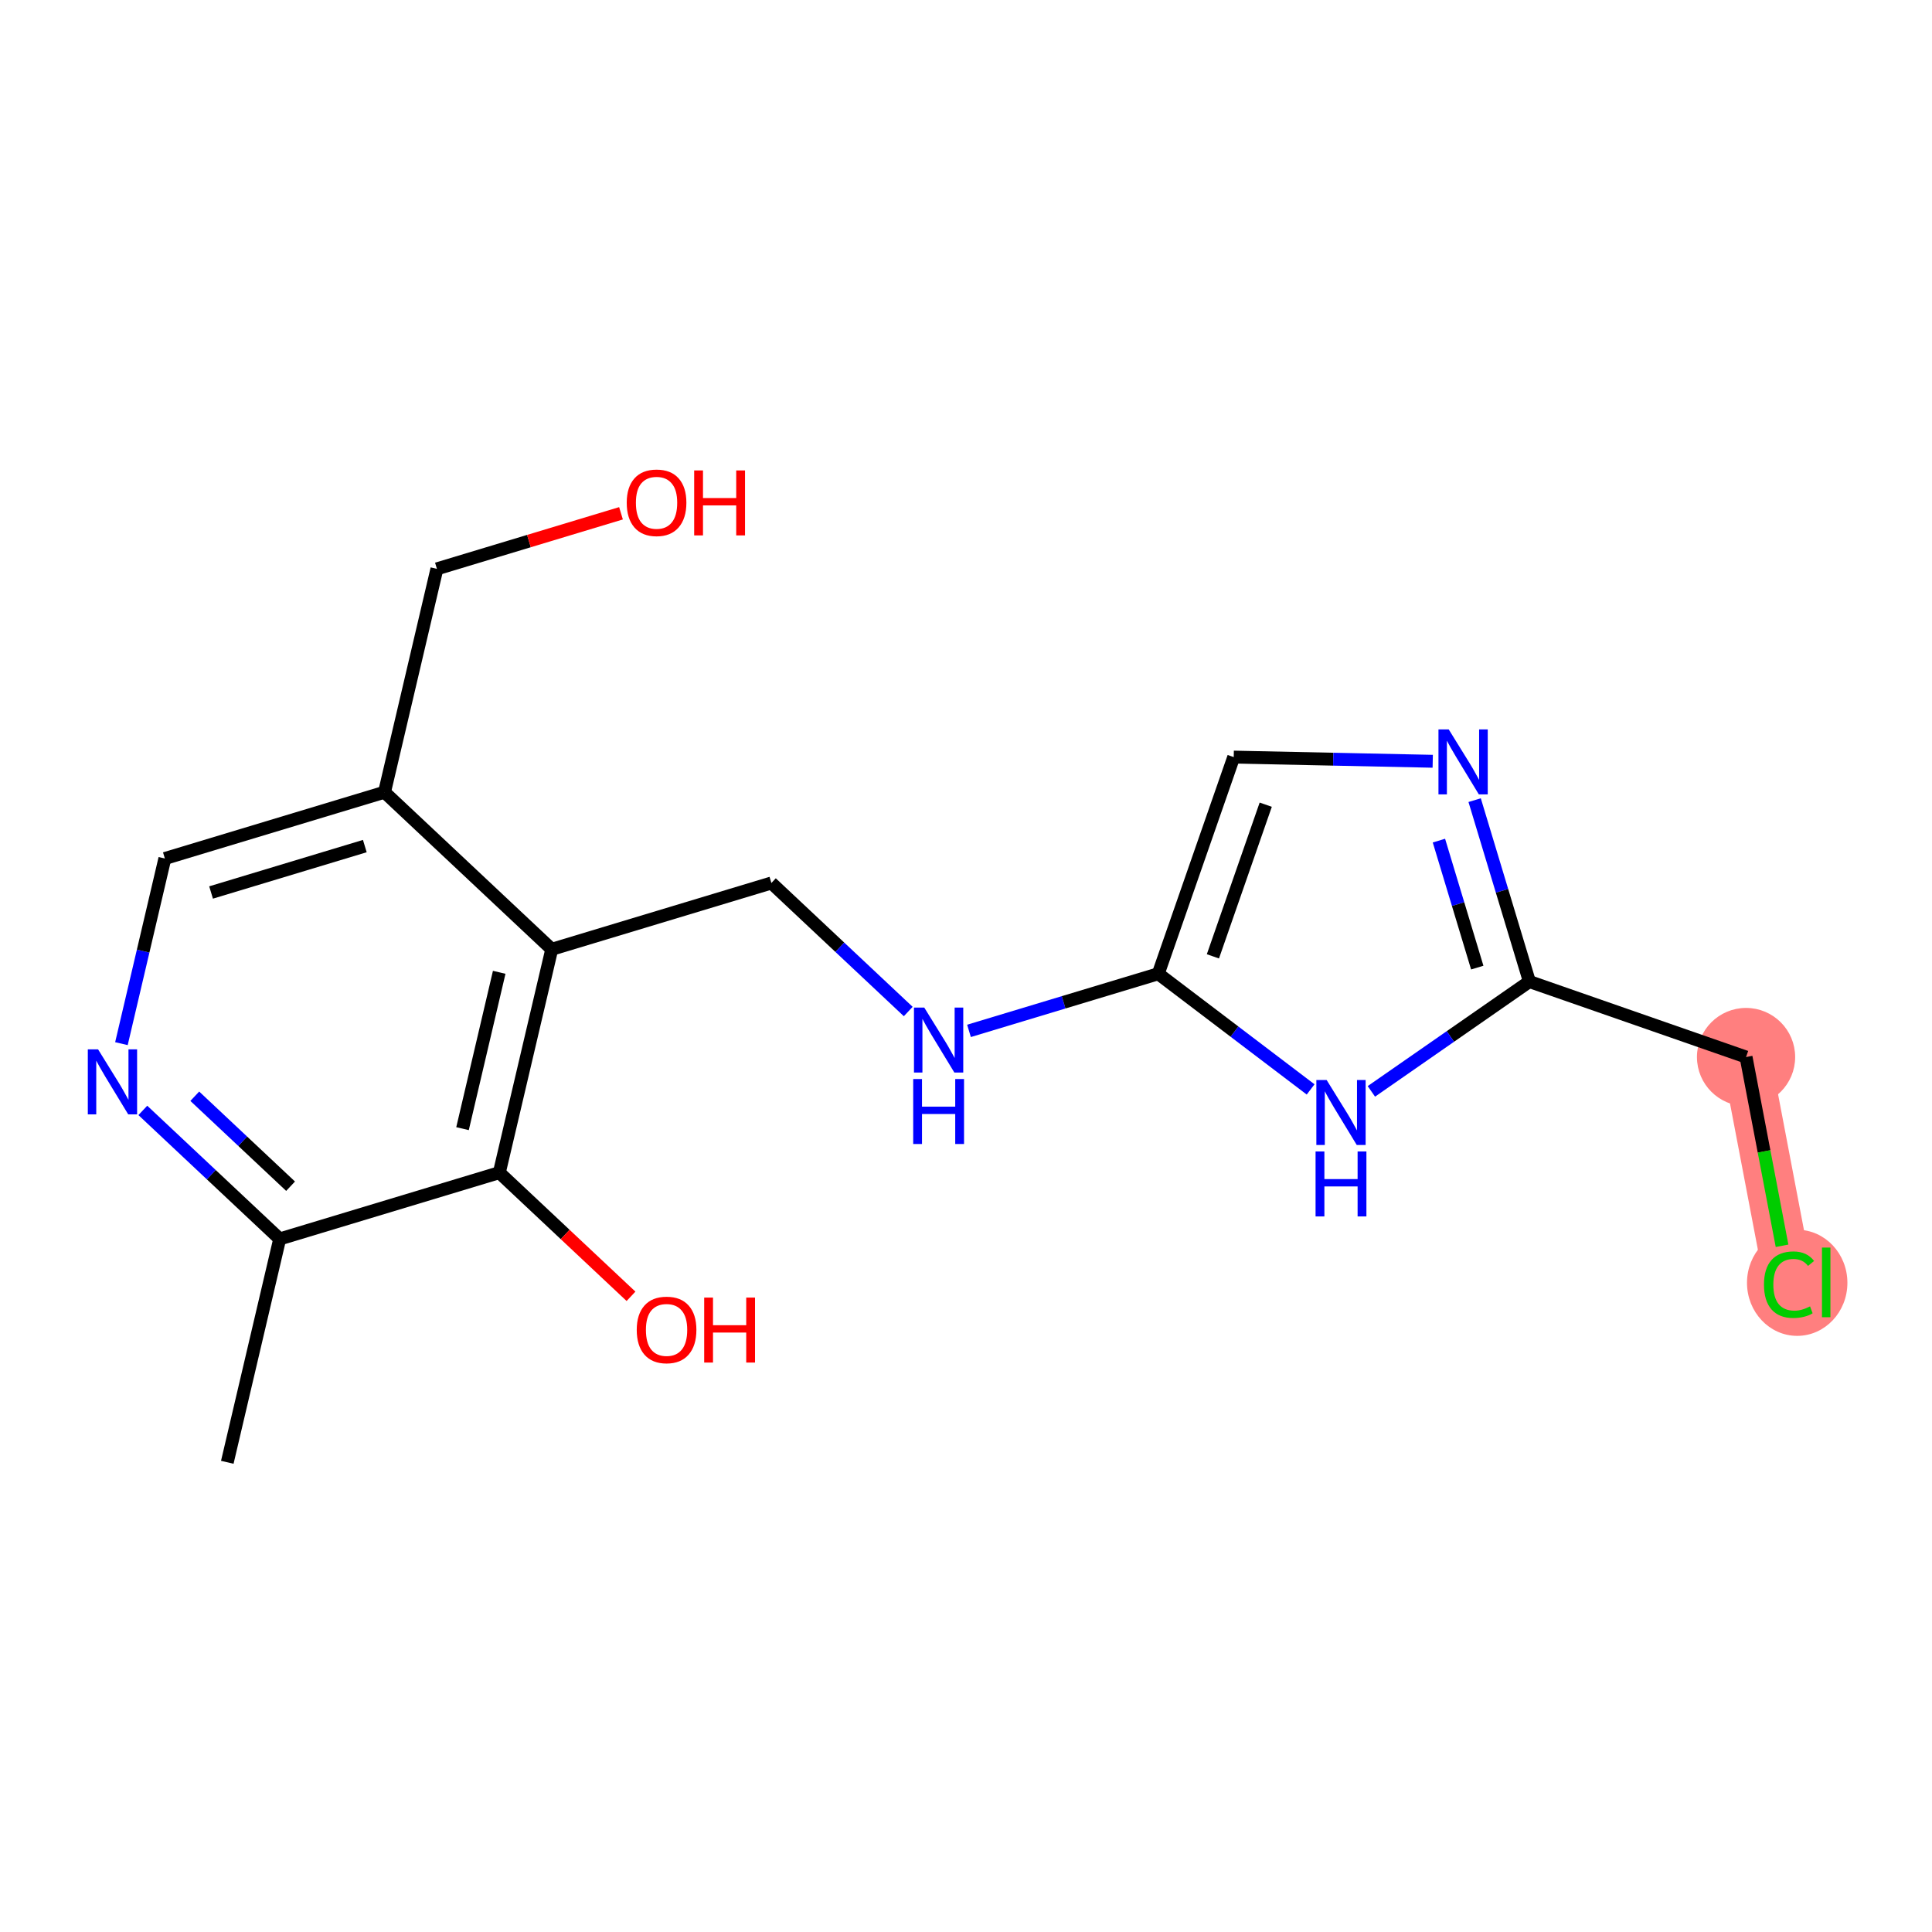 <?xml version='1.0' encoding='iso-8859-1'?>
<svg version='1.1' baseProfile='full'
              xmlns='http://www.w3.org/2000/svg'
                      xmlns:rdkit='http://www.rdkit.org/xml'
                      xmlns:xlink='http://www.w3.org/1999/xlink'
                  xml:space='preserve'
width='300px' height='300px' viewBox='0 0 300 300'>
<!-- END OF HEADER -->
<rect style='opacity:1.0;fill:#FFFFFF;stroke:none' width='300' height='300' x='0' y='0'> </rect>
<rect style='opacity:1.0;fill:#FFFFFF;stroke:none' width='300' height='300' x='0' y='0'> </rect>
<path d='M 271.127,164.135 L 277.8,199.13' style='fill:none;fill-rule:evenodd;stroke:#FF7F7F;stroke-width:7.6px;stroke-linecap:butt;stroke-linejoin:miter;stroke-opacity:1' />
<ellipse cx='271.127' cy='164.135' rx='7.125' ry='7.125'  style='fill:#FF7F7F;fill-rule:evenodd;stroke:#FF7F7F;stroke-width:1.0px;stroke-linecap:butt;stroke-linejoin:miter;stroke-opacity:1' />
<ellipse cx='279.068' cy='199.194' rx='7.295' ry='7.739'  style='fill:#FF7F7F;fill-rule:evenodd;stroke:#FF7F7F;stroke-width:1.0px;stroke-linecap:butt;stroke-linejoin:miter;stroke-opacity:1' />
<path class='bond-0 atom-0 atom-1' d='M 35.293,227.065 L 43.431,192.382' style='fill:none;fill-rule:evenodd;stroke:#000000;stroke-width:2.0px;stroke-linecap:butt;stroke-linejoin:miter;stroke-opacity:1' />
<path class='bond-1 atom-1 atom-2' d='M 43.431,192.382 L 32.805,182.402' style='fill:none;fill-rule:evenodd;stroke:#000000;stroke-width:2.0px;stroke-linecap:butt;stroke-linejoin:miter;stroke-opacity:1' />
<path class='bond-1 atom-1 atom-2' d='M 32.805,182.402 L 22.179,172.422' style='fill:none;fill-rule:evenodd;stroke:#0000FF;stroke-width:2.0px;stroke-linecap:butt;stroke-linejoin:miter;stroke-opacity:1' />
<path class='bond-1 atom-1 atom-2' d='M 45.121,184.194 L 37.683,177.208' style='fill:none;fill-rule:evenodd;stroke:#000000;stroke-width:2.0px;stroke-linecap:butt;stroke-linejoin:miter;stroke-opacity:1' />
<path class='bond-1 atom-1 atom-2' d='M 37.683,177.208 L 30.245,170.223' style='fill:none;fill-rule:evenodd;stroke:#0000FF;stroke-width:2.0px;stroke-linecap:butt;stroke-linejoin:miter;stroke-opacity:1' />
<path class='bond-18 atom-17 atom-1' d='M 77.536,182.087 L 43.431,192.382' style='fill:none;fill-rule:evenodd;stroke:#000000;stroke-width:2.0px;stroke-linecap:butt;stroke-linejoin:miter;stroke-opacity:1' />
<path class='bond-2 atom-2 atom-3' d='M 18.855,162.057 L 22.228,147.683' style='fill:none;fill-rule:evenodd;stroke:#0000FF;stroke-width:2.0px;stroke-linecap:butt;stroke-linejoin:miter;stroke-opacity:1' />
<path class='bond-2 atom-2 atom-3' d='M 22.228,147.683 L 25.6,133.309' style='fill:none;fill-rule:evenodd;stroke:#000000;stroke-width:2.0px;stroke-linecap:butt;stroke-linejoin:miter;stroke-opacity:1' />
<path class='bond-3 atom-3 atom-4' d='M 25.6,133.309 L 59.706,123.014' style='fill:none;fill-rule:evenodd;stroke:#000000;stroke-width:2.0px;stroke-linecap:butt;stroke-linejoin:miter;stroke-opacity:1' />
<path class='bond-3 atom-3 atom-4' d='M 32.775,138.586 L 56.649,131.38' style='fill:none;fill-rule:evenodd;stroke:#000000;stroke-width:2.0px;stroke-linecap:butt;stroke-linejoin:miter;stroke-opacity:1' />
<path class='bond-4 atom-4 atom-5' d='M 59.706,123.014 L 67.844,88.331' style='fill:none;fill-rule:evenodd;stroke:#000000;stroke-width:2.0px;stroke-linecap:butt;stroke-linejoin:miter;stroke-opacity:1' />
<path class='bond-6 atom-4 atom-7' d='M 59.706,123.014 L 85.674,147.404' style='fill:none;fill-rule:evenodd;stroke:#000000;stroke-width:2.0px;stroke-linecap:butt;stroke-linejoin:miter;stroke-opacity:1' />
<path class='bond-5 atom-5 atom-6' d='M 67.844,88.331 L 82.136,84.017' style='fill:none;fill-rule:evenodd;stroke:#000000;stroke-width:2.0px;stroke-linecap:butt;stroke-linejoin:miter;stroke-opacity:1' />
<path class='bond-5 atom-5 atom-6' d='M 82.136,84.017 L 96.428,79.703' style='fill:none;fill-rule:evenodd;stroke:#FF0000;stroke-width:2.0px;stroke-linecap:butt;stroke-linejoin:miter;stroke-opacity:1' />
<path class='bond-7 atom-7 atom-8' d='M 85.674,147.404 L 119.78,137.109' style='fill:none;fill-rule:evenodd;stroke:#000000;stroke-width:2.0px;stroke-linecap:butt;stroke-linejoin:miter;stroke-opacity:1' />
<path class='bond-16 atom-7 atom-17' d='M 85.674,147.404 L 77.536,182.087' style='fill:none;fill-rule:evenodd;stroke:#000000;stroke-width:2.0px;stroke-linecap:butt;stroke-linejoin:miter;stroke-opacity:1' />
<path class='bond-16 atom-7 atom-17' d='M 77.517,150.979 L 71.82,175.257' style='fill:none;fill-rule:evenodd;stroke:#000000;stroke-width:2.0px;stroke-linecap:butt;stroke-linejoin:miter;stroke-opacity:1' />
<path class='bond-8 atom-8 atom-9' d='M 119.78,137.109 L 130.406,147.089' style='fill:none;fill-rule:evenodd;stroke:#000000;stroke-width:2.0px;stroke-linecap:butt;stroke-linejoin:miter;stroke-opacity:1' />
<path class='bond-8 atom-8 atom-9' d='M 130.406,147.089 L 141.031,157.069' style='fill:none;fill-rule:evenodd;stroke:#0000FF;stroke-width:2.0px;stroke-linecap:butt;stroke-linejoin:miter;stroke-opacity:1' />
<path class='bond-9 atom-9 atom-10' d='M 150.465,160.075 L 165.159,155.64' style='fill:none;fill-rule:evenodd;stroke:#0000FF;stroke-width:2.0px;stroke-linecap:butt;stroke-linejoin:miter;stroke-opacity:1' />
<path class='bond-9 atom-9 atom-10' d='M 165.159,155.64 L 179.854,151.205' style='fill:none;fill-rule:evenodd;stroke:#000000;stroke-width:2.0px;stroke-linecap:butt;stroke-linejoin:miter;stroke-opacity:1' />
<path class='bond-10 atom-10 atom-11' d='M 179.854,151.205 L 191.572,117.562' style='fill:none;fill-rule:evenodd;stroke:#000000;stroke-width:2.0px;stroke-linecap:butt;stroke-linejoin:miter;stroke-opacity:1' />
<path class='bond-10 atom-10 atom-11' d='M 188.34,148.502 L 196.543,124.952' style='fill:none;fill-rule:evenodd;stroke:#000000;stroke-width:2.0px;stroke-linecap:butt;stroke-linejoin:miter;stroke-opacity:1' />
<path class='bond-19 atom-16 atom-10' d='M 203.512,169.165 L 191.683,160.185' style='fill:none;fill-rule:evenodd;stroke:#0000FF;stroke-width:2.0px;stroke-linecap:butt;stroke-linejoin:miter;stroke-opacity:1' />
<path class='bond-19 atom-16 atom-10' d='M 191.683,160.185 L 179.854,151.205' style='fill:none;fill-rule:evenodd;stroke:#000000;stroke-width:2.0px;stroke-linecap:butt;stroke-linejoin:miter;stroke-opacity:1' />
<path class='bond-11 atom-11 atom-12' d='M 191.572,117.562 L 207.023,117.886' style='fill:none;fill-rule:evenodd;stroke:#000000;stroke-width:2.0px;stroke-linecap:butt;stroke-linejoin:miter;stroke-opacity:1' />
<path class='bond-11 atom-11 atom-12' d='M 207.023,117.886 L 222.473,118.211' style='fill:none;fill-rule:evenodd;stroke:#0000FF;stroke-width:2.0px;stroke-linecap:butt;stroke-linejoin:miter;stroke-opacity:1' />
<path class='bond-12 atom-12 atom-13' d='M 228.981,124.246 L 233.233,138.331' style='fill:none;fill-rule:evenodd;stroke:#0000FF;stroke-width:2.0px;stroke-linecap:butt;stroke-linejoin:miter;stroke-opacity:1' />
<path class='bond-12 atom-12 atom-13' d='M 233.233,138.331 L 237.484,152.416' style='fill:none;fill-rule:evenodd;stroke:#000000;stroke-width:2.0px;stroke-linecap:butt;stroke-linejoin:miter;stroke-opacity:1' />
<path class='bond-12 atom-12 atom-13' d='M 223.436,130.53 L 226.412,140.39' style='fill:none;fill-rule:evenodd;stroke:#0000FF;stroke-width:2.0px;stroke-linecap:butt;stroke-linejoin:miter;stroke-opacity:1' />
<path class='bond-12 atom-12 atom-13' d='M 226.412,140.39 L 229.388,150.249' style='fill:none;fill-rule:evenodd;stroke:#000000;stroke-width:2.0px;stroke-linecap:butt;stroke-linejoin:miter;stroke-opacity:1' />
<path class='bond-13 atom-13 atom-14' d='M 237.484,152.416 L 271.127,164.135' style='fill:none;fill-rule:evenodd;stroke:#000000;stroke-width:2.0px;stroke-linecap:butt;stroke-linejoin:miter;stroke-opacity:1' />
<path class='bond-15 atom-13 atom-16' d='M 237.484,152.416 L 225.215,160.942' style='fill:none;fill-rule:evenodd;stroke:#000000;stroke-width:2.0px;stroke-linecap:butt;stroke-linejoin:miter;stroke-opacity:1' />
<path class='bond-15 atom-13 atom-16' d='M 225.215,160.942 L 212.946,169.468' style='fill:none;fill-rule:evenodd;stroke:#0000FF;stroke-width:2.0px;stroke-linecap:butt;stroke-linejoin:miter;stroke-opacity:1' />
<path class='bond-14 atom-14 atom-15' d='M 271.127,164.135 L 273.922,178.789' style='fill:none;fill-rule:evenodd;stroke:#000000;stroke-width:2.0px;stroke-linecap:butt;stroke-linejoin:miter;stroke-opacity:1' />
<path class='bond-14 atom-14 atom-15' d='M 273.922,178.789 L 276.716,193.444' style='fill:none;fill-rule:evenodd;stroke:#00CC00;stroke-width:2.0px;stroke-linecap:butt;stroke-linejoin:miter;stroke-opacity:1' />
<path class='bond-17 atom-17 atom-18' d='M 77.536,182.087 L 87.759,191.689' style='fill:none;fill-rule:evenodd;stroke:#000000;stroke-width:2.0px;stroke-linecap:butt;stroke-linejoin:miter;stroke-opacity:1' />
<path class='bond-17 atom-17 atom-18' d='M 87.759,191.689 L 97.982,201.29' style='fill:none;fill-rule:evenodd;stroke:#FF0000;stroke-width:2.0px;stroke-linecap:butt;stroke-linejoin:miter;stroke-opacity:1' />
<path  class='atom-2' d='M 15.232 162.948
L 18.538 168.291
Q 18.866 168.819, 19.393 169.773
Q 19.921 170.728, 19.949 170.785
L 19.949 162.948
L 21.289 162.948
L 21.289 173.037
L 19.907 173.037
L 16.358 167.194
Q 15.945 166.51, 15.503 165.726
Q 15.076 164.943, 14.947 164.7
L 14.947 173.037
L 13.636 173.037
L 13.636 162.948
L 15.232 162.948
' fill='#0000FF'/>
<path  class='atom-6' d='M 97.318 78.065
Q 97.318 75.642, 98.516 74.289
Q 99.713 72.935, 101.95 72.935
Q 104.187 72.935, 105.384 74.289
Q 106.581 75.642, 106.581 78.065
Q 106.581 80.516, 105.37 81.912
Q 104.159 83.295, 101.95 83.295
Q 99.727 83.295, 98.516 81.912
Q 97.318 80.53, 97.318 78.065
M 101.95 82.155
Q 103.489 82.155, 104.315 81.129
Q 105.156 80.088, 105.156 78.065
Q 105.156 76.084, 104.315 75.087
Q 103.489 74.075, 101.95 74.075
Q 100.411 74.075, 99.57 75.072
Q 98.743 76.07, 98.743 78.065
Q 98.743 80.103, 99.57 81.129
Q 100.411 82.155, 101.95 82.155
' fill='#FF0000'/>
<path  class='atom-6' d='M 107.792 73.049
L 109.16 73.049
L 109.16 77.338
L 114.319 77.338
L 114.319 73.049
L 115.687 73.049
L 115.687 83.138
L 114.319 83.138
L 114.319 78.478
L 109.16 78.478
L 109.16 83.138
L 107.792 83.138
L 107.792 73.049
' fill='#FF0000'/>
<path  class='atom-9' d='M 143.518 156.454
L 146.824 161.798
Q 147.152 162.325, 147.679 163.28
Q 148.206 164.235, 148.235 164.292
L 148.235 156.454
L 149.574 156.454
L 149.574 166.543
L 148.192 166.543
L 144.644 160.701
Q 144.23 160.017, 143.788 159.233
Q 143.361 158.449, 143.233 158.207
L 143.233 166.543
L 141.922 166.543
L 141.922 156.454
L 143.518 156.454
' fill='#0000FF'/>
<path  class='atom-9' d='M 141.801 167.552
L 143.169 167.552
L 143.169 171.842
L 148.327 171.842
L 148.327 167.552
L 149.695 167.552
L 149.695 177.641
L 148.327 177.641
L 148.327 172.982
L 143.169 172.982
L 143.169 177.641
L 141.801 177.641
L 141.801 167.552
' fill='#0000FF'/>
<path  class='atom-12' d='M 224.96 113.266
L 228.266 118.61
Q 228.594 119.137, 229.121 120.092
Q 229.648 121.046, 229.677 121.103
L 229.677 113.266
L 231.016 113.266
L 231.016 123.355
L 229.634 123.355
L 226.086 117.512
Q 225.672 116.828, 225.231 116.045
Q 224.803 115.261, 224.675 115.019
L 224.675 123.355
L 223.364 123.355
L 223.364 113.266
L 224.96 113.266
' fill='#0000FF'/>
<path  class='atom-15' d='M 273.91 199.479
Q 273.91 196.971, 275.078 195.66
Q 276.261 194.335, 278.498 194.335
Q 280.579 194.335, 281.69 195.802
L 280.75 196.572
Q 279.938 195.503, 278.498 195.503
Q 276.974 195.503, 276.161 196.529
Q 275.363 197.541, 275.363 199.479
Q 275.363 201.474, 276.19 202.5
Q 277.031 203.526, 278.655 203.526
Q 279.767 203.526, 281.063 202.856
L 281.462 203.925
Q 280.935 204.267, 280.137 204.467
Q 279.339 204.666, 278.456 204.666
Q 276.261 204.666, 275.078 203.327
Q 273.91 201.987, 273.91 199.479
' fill='#00CC00'/>
<path  class='atom-15' d='M 282.916 193.722
L 284.227 193.722
L 284.227 204.538
L 282.916 204.538
L 282.916 193.722
' fill='#00CC00'/>
<path  class='atom-16' d='M 205.999 167.701
L 209.305 173.045
Q 209.632 173.572, 210.16 174.527
Q 210.687 175.482, 210.715 175.539
L 210.715 167.701
L 212.055 167.701
L 212.055 177.79
L 210.673 177.79
L 207.124 171.948
Q 206.711 171.264, 206.269 170.48
Q 205.842 169.696, 205.714 169.454
L 205.714 177.79
L 204.403 177.79
L 204.403 167.701
L 205.999 167.701
' fill='#0000FF'/>
<path  class='atom-16' d='M 204.281 178.799
L 205.65 178.799
L 205.65 183.089
L 210.808 183.089
L 210.808 178.799
L 212.176 178.799
L 212.176 188.888
L 210.808 188.888
L 210.808 184.229
L 205.65 184.229
L 205.65 188.888
L 204.281 188.888
L 204.281 178.799
' fill='#0000FF'/>
<path  class='atom-18' d='M 98.873 206.505
Q 98.873 204.083, 100.07 202.729
Q 101.267 201.375, 103.504 201.375
Q 105.742 201.375, 106.939 202.729
Q 108.136 204.083, 108.136 206.505
Q 108.136 208.956, 106.924 210.353
Q 105.713 211.735, 103.504 211.735
Q 101.281 211.735, 100.07 210.353
Q 98.873 208.97, 98.873 206.505
M 103.504 210.595
Q 105.043 210.595, 105.87 209.569
Q 106.711 208.529, 106.711 206.505
Q 106.711 204.524, 105.87 203.527
Q 105.043 202.515, 103.504 202.515
Q 101.965 202.515, 101.125 203.513
Q 100.298 204.51, 100.298 206.505
Q 100.298 208.543, 101.125 209.569
Q 101.965 210.595, 103.504 210.595
' fill='#FF0000'/>
<path  class='atom-18' d='M 109.347 201.489
L 110.715 201.489
L 110.715 205.778
L 115.873 205.778
L 115.873 201.489
L 117.241 201.489
L 117.241 211.578
L 115.873 211.578
L 115.873 206.918
L 110.715 206.918
L 110.715 211.578
L 109.347 211.578
L 109.347 201.489
' fill='#FF0000'/>
</svg>
